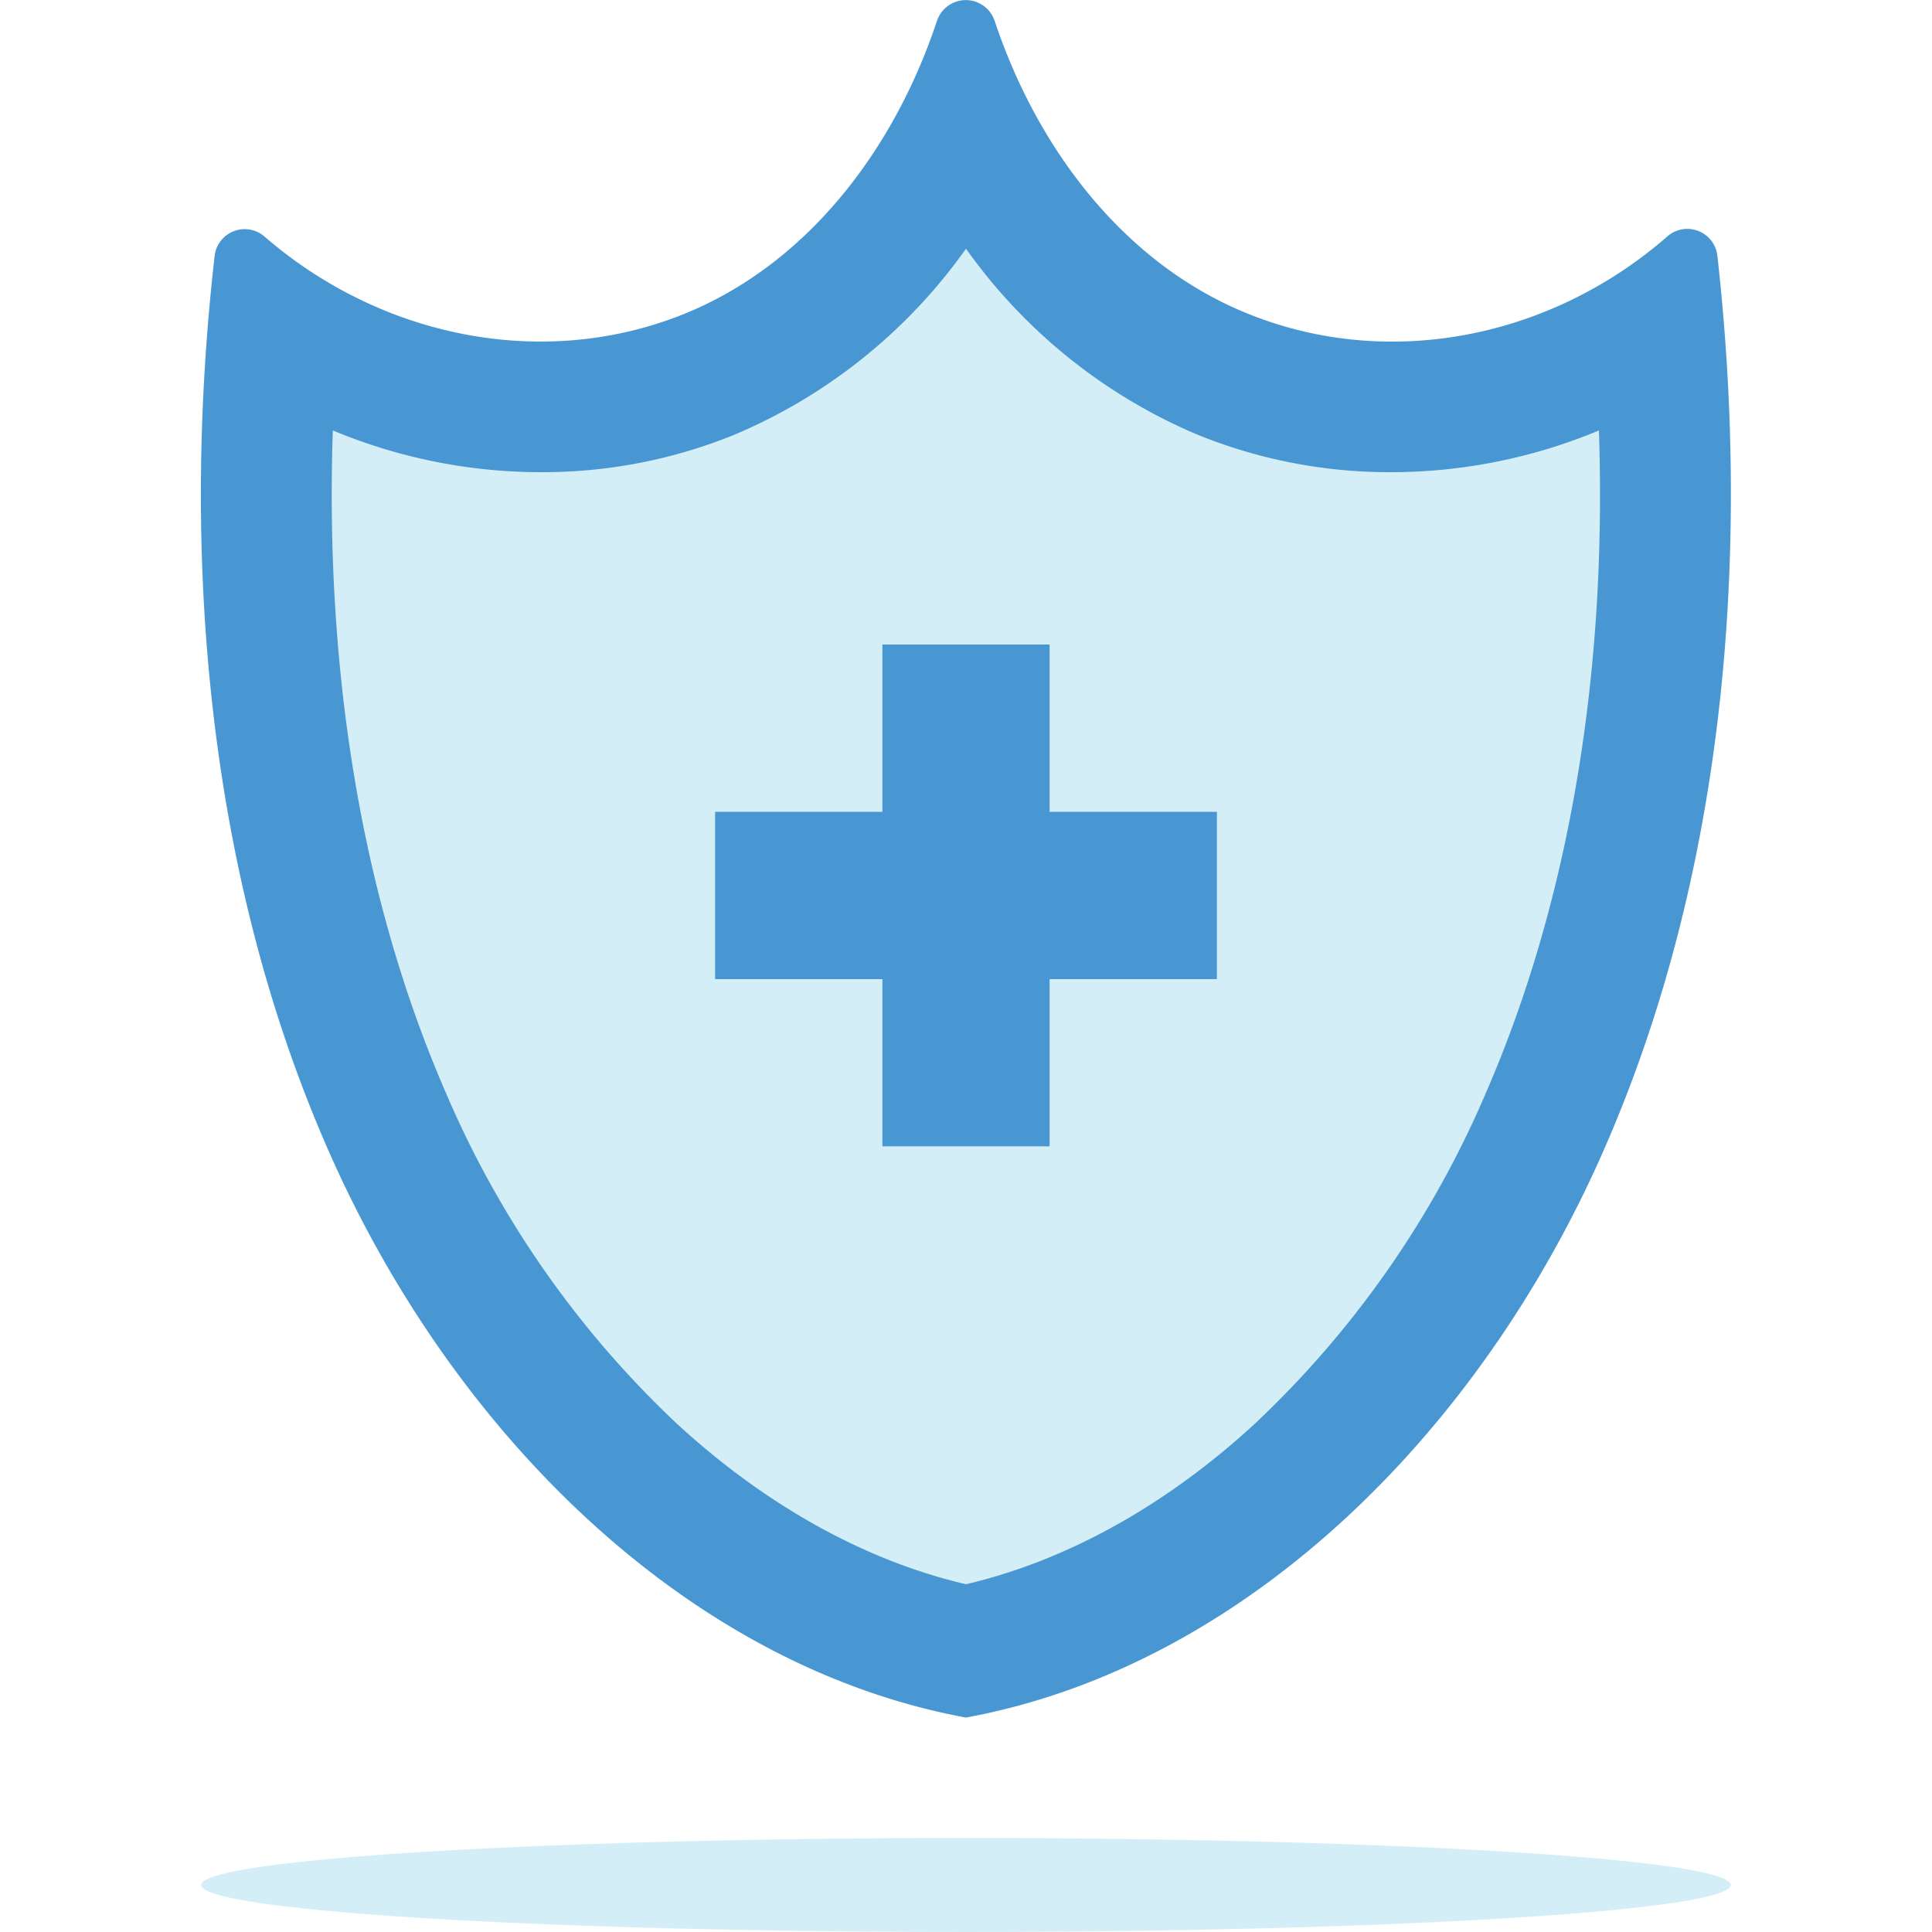 <svg id="Layer_1" data-name="Layer 1" xmlns="http://www.w3.org/2000/svg" viewBox="0 0 150 150"><defs><style>.cls-1{fill:#4897d2;}.cls-2{fill:#d4eef7;}</style></defs><title>health-life-insurance-icon</title><path class="cls-1" d="M75,133.35c21.51-3.95,40-22,49.73-44.55,9.13-21.07,11.23-45.5,8.61-68.92a2.35,2.35,0,0,0-3.87-1.54c-9.15,8-21.79,10.41-32.62,6C87.61,20.61,80.69,12,77.22,1.61a2.36,2.36,0,0,0-4.47,0c-3.46,10.4-10.36,19-19.6,22.75-10.83,4.39-23.47,1.93-32.62-6a2.35,2.35,0,0,0-3.87,1.54C14,43.3,16.14,67.73,25.27,88.8,35,111.31,53.49,129.4,75,133.35Z"/><path class="cls-2" d="M75,123c-7.8-1.82-15.51-6.09-22.41-12.43a76.46,76.46,0,0,1-18-25.79C28.17,70,25.21,52.42,25.84,33.42A41.94,41.94,0,0,0,42,36.66a39.52,39.52,0,0,0,15-2.9A42.1,42.1,0,0,0,75,19.31,42.15,42.15,0,0,0,93,33.76a39.56,39.56,0,0,0,15,2.9,41.94,41.94,0,0,0,16.14-3.24c.64,19-2.33,36.56-8.74,51.35a76.46,76.46,0,0,1-18,25.79C90.51,116.9,82.8,121.17,75,123Z"/><polygon class="cls-1" points="81.49 63.03 81.49 50.04 68.51 50.04 68.51 63.03 55.52 63.03 55.52 76.02 68.51 76.02 68.51 89 81.49 89 81.49 76.02 94.48 76.02 94.48 63.03 81.49 63.03"/><ellipse class="cls-2" cx="75" cy="146.35" rx="59.38" ry="3.65"/></svg>
